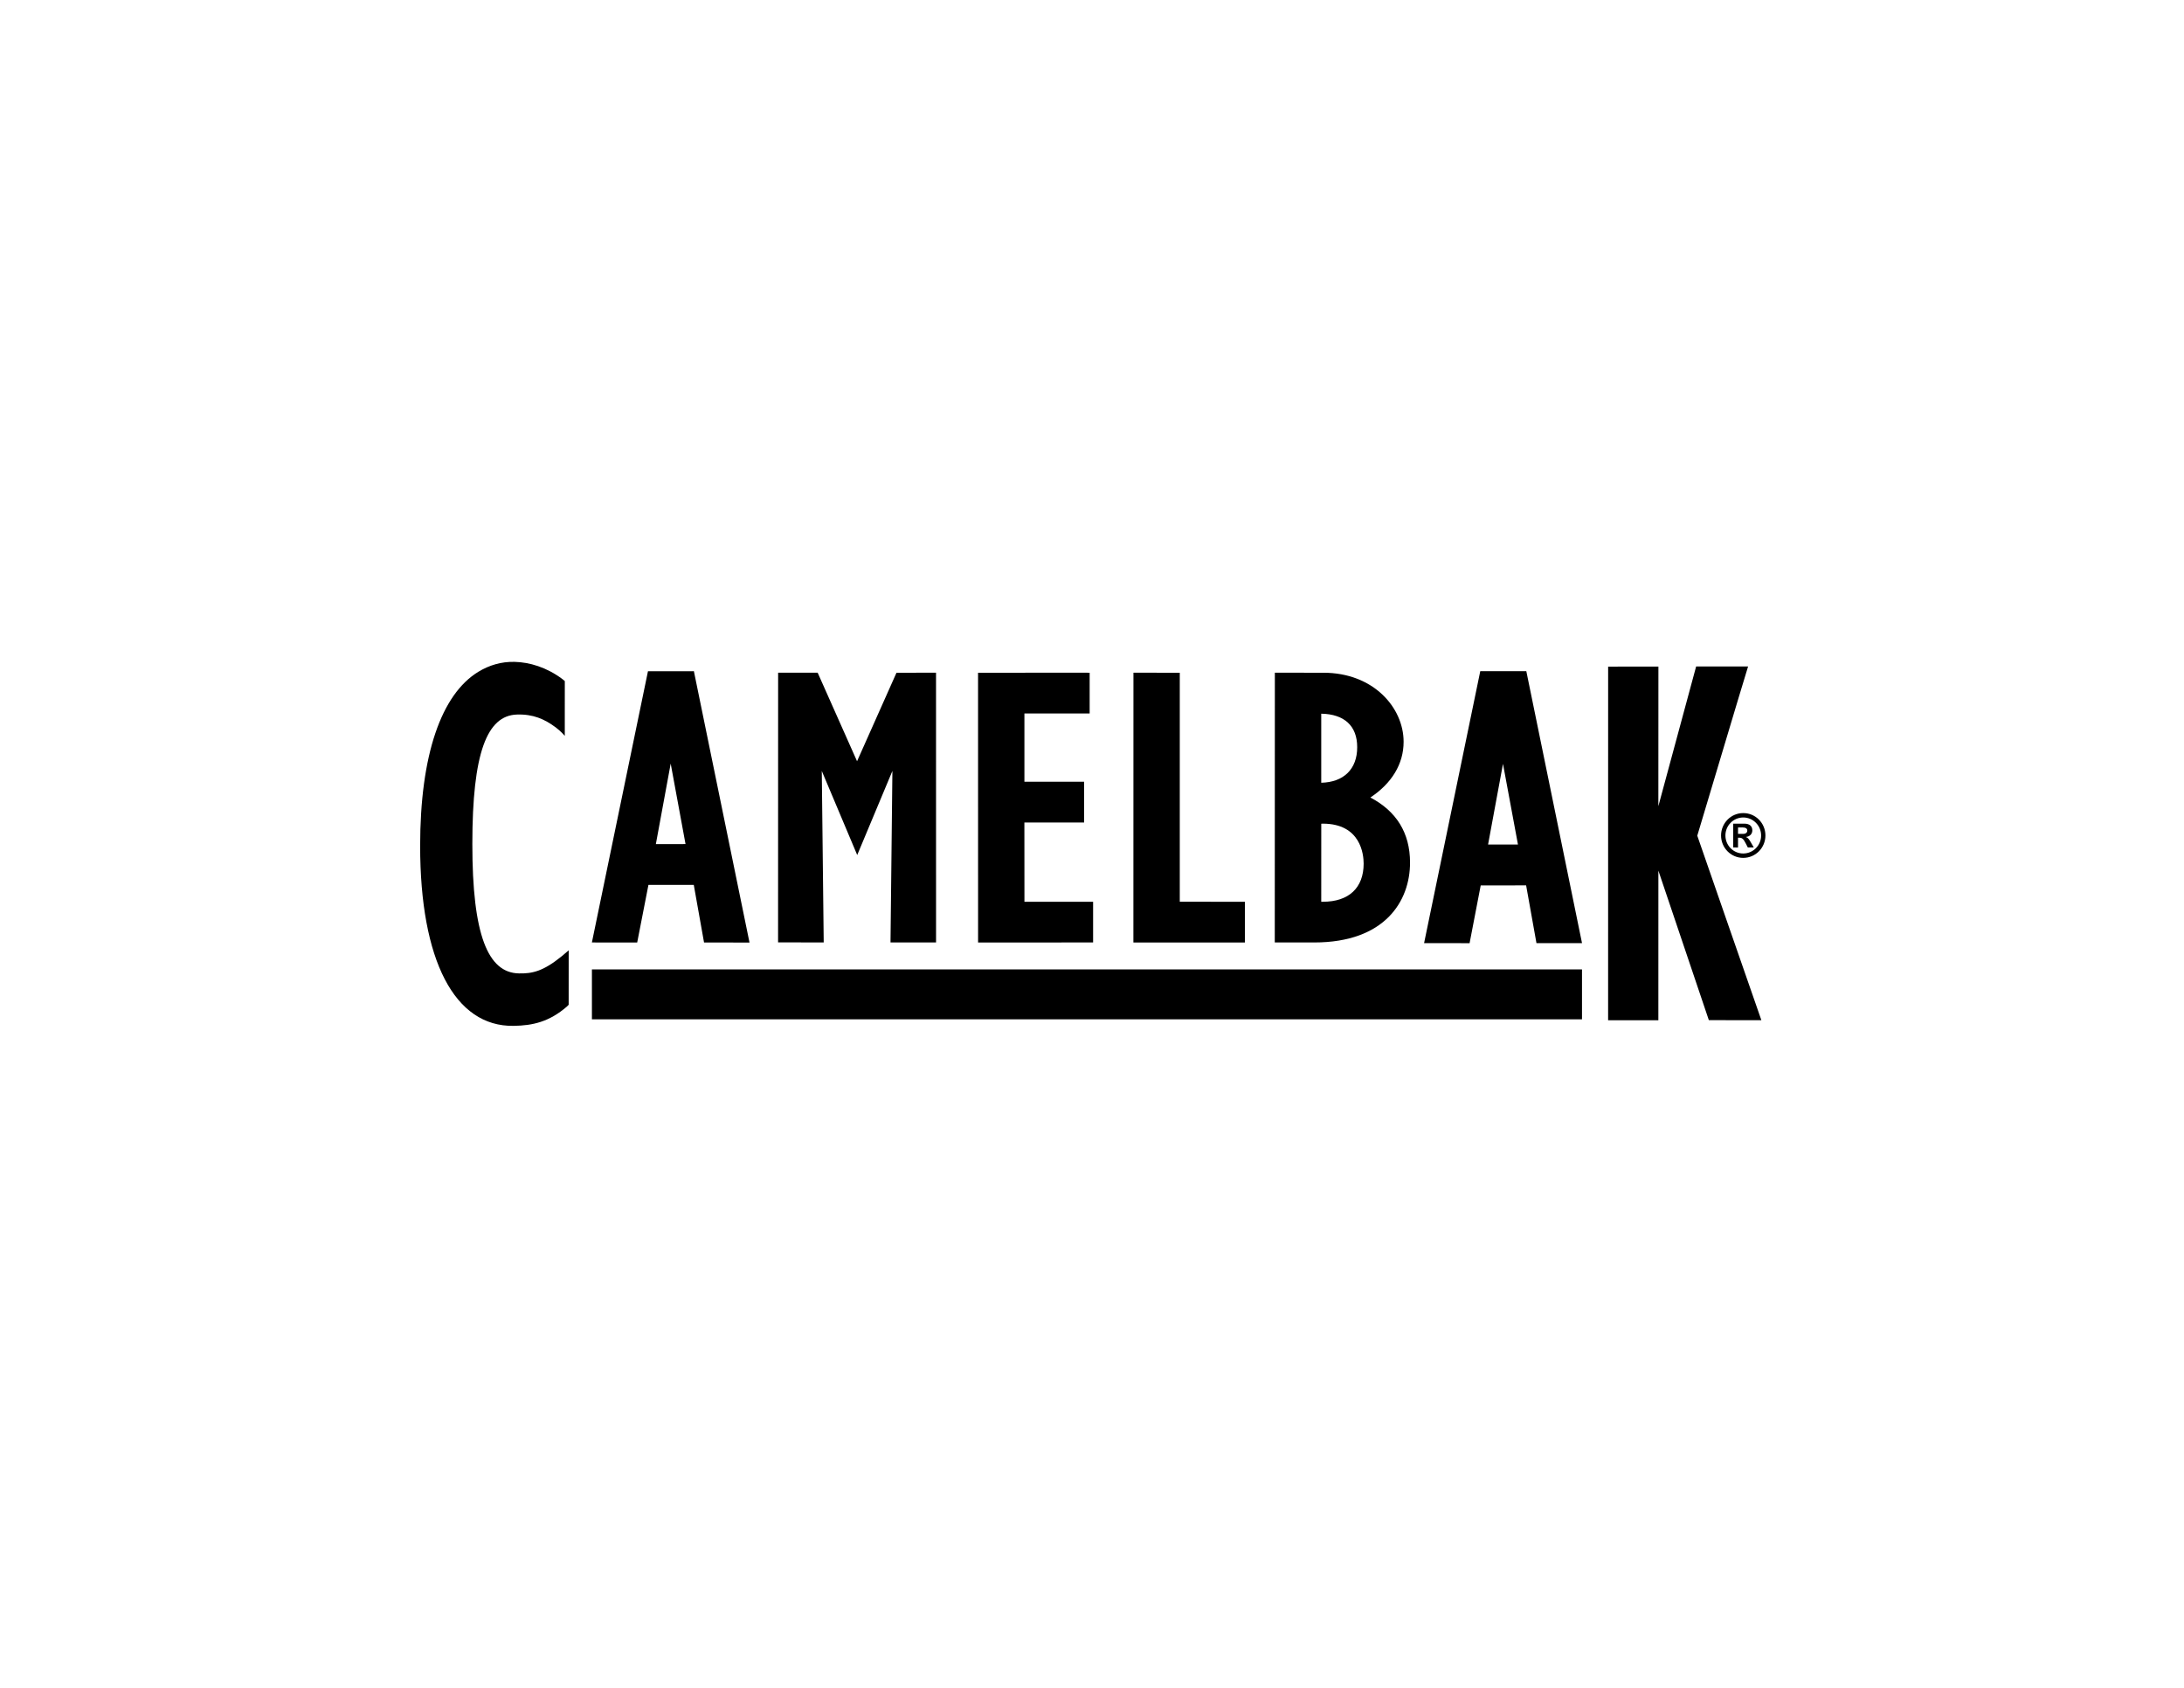 <?xml version="1.0" encoding="utf-8"?>
<!-- Generator: Adobe Illustrator 27.5.0, SVG Export Plug-In . SVG Version: 6.00 Build 0)  -->
<svg version="1.1" id="Layer_1" xmlns="http://www.w3.org/2000/svg" xmlns:xlink="http://www.w3.org/1999/xlink" x="0px" y="0px"
	 viewBox="0 0 792 612" style="enable-background:new 0 0 792 612;" xml:space="preserve">
<g>
	<rect x="214.65" y="351.5" width="359.04" height="18.1"/>
	<path d="M298.01,279.54l12.85,30.49l12.76-30.5l-0.69,62.2h16.52l-0.01-97.81l-1.72,0l-12.62,0.01c0,0-11.75,26.38-14.3,32.09
		c-2.52-5.7-14.28-32.1-14.28-32.1h-14.34l-0.02,97.77l16.55,0.04L298.01,279.54z"/>
	<path d="M396.4,341.73v-14.75c0,0-21.89,0-24.9,0c0-2.94,0.01-25.8-0.02-28.74c2.93-0.01,21.66,0,21.66,0l0-14.79
		c0,0-18.74,0.01-21.65,0.01c-0.01-2.85,0-21.91,0-24.76c2.97-0.01,23.66-0.01,23.66-0.01l0-14.76l-1.7-0.01l-38.77,0.01l0.01,97.81
		L396.4,341.73z"/>
	<path d="M451.46,326.98c0,0-20.62-0.01-23.63-0.02c0.03-3.34,0-83.02,0-83.02l-1.7-0.01l-15.1-0.01l-0.02,97.82l40.44,0V326.98z"/>
	<path d="M511.33,312.77c0-10.83-4.99-18.66-14.38-23.6c7.68-5.08,12.06-12.1,12.05-20.22c0-12.31-10.88-25.03-29.11-25.02
		l-15.87-0.01h-1.71l-0.03,97.81h14.34C502.2,341.73,511.34,326.76,511.33,312.77z M479.75,326.97c0,0-0.38,0-0.62,0
		c0.01-2.92,0-25.38,0.01-28.29c0.23,0,0.59-0.03,0.59-0.03c13.7,0.02,14.78,11.12,14.78,14.5
		C494.5,321.95,489.12,326.97,479.75,326.97z M479.13,258.78c8.39,0.16,13.05,4.43,13.04,12.16c0.01,7.94-4.91,12.69-13.04,12.88
		C479.12,280.84,479.14,261.72,479.13,258.78z"/>
	<path d="M188.2,352.95c-11.26-0.19-16.92-13.9-16.91-46.94c0-33.08,5.32-46.55,16.14-46.92c5.9-0.2,10.04,1.65,14.06,4.63
		c1.93,1.43,3.32,3.1,3.32,3.1l0.01-19.87l-0.92-0.75c-5.74-4.29-11.91-6.08-17.29-6.21c-4.83-0.12-9.19,1.21-13.07,3.55
		c-13.52,8.18-21.18,30.22-21.18,63.2c0.01,41.45,12.47,65.58,33.91,65.23c6.95-0.11,12.9-1.46,19.3-6.99l0.65-0.65l0.01-19.75
		l-2.39,2.04C196.92,352.26,192.97,353.04,188.2,352.95z"/>
	<path d="M235.15,320.85c2.23-0.01,14.18,0,16.44,0.01c0.43,2.46,3.72,20.88,3.72,20.88l16.49,0.02l-20.17-98.39l-1.41,0.02
		l-15.24-0.01l-20.34,98.35l16.43,0.02C231.08,341.74,234.68,323.31,235.15,320.85z M243.22,276.88c1.8,9.71,4.88,26.3,5.38,29.18
		c-2.55,0.01-8.21,0.01-10.76,0.01C238.38,303.19,241.44,286.59,243.22,276.88z"/>
	<path d="M624.12,302.94c0,4.49,3.59,8.12,8.04,8.12c4.45-0.01,8.04-3.62,8.05-8.12c0-4.5-3.59-8.13-8.05-8.12
		C627.72,294.81,624.13,298.45,624.12,302.94z M638.65,302.95c0,3.61-2.92,6.52-6.5,6.52c-3.57,0-6.45-2.92-6.45-6.54
		c0-3.59,2.9-6.52,6.46-6.52C635.73,296.41,638.64,299.33,638.65,302.95z"/>
	<path d="M628.53,307.28l1.74,0.01l0-3.54l0.45,0c1.03,0,1.54,0.44,2.39,2.14l0.71,1.39h2.17l-1.19-2.05
		c-0.59-0.98-0.93-1.47-1.63-1.71v-0.05c1.41-0.17,2.29-1.11,2.29-2.38c0-1.34-0.82-2.43-2.88-2.44l-4.05,0L628.53,307.28z
		 M630.28,300.03l1.55-0.01c1.22,0.01,1.81,0.39,1.8,1.16c0.01,0.69-0.57,1.18-1.45,1.17l-1.91,0.01L630.28,300.03z"/>
	<path d="M536.96,321.05c2.27-0.02,14.2,0,16.47-0.02c0.46,2.47,3.75,20.95,3.75,20.95l16.52-0.01l-20.2-98.61l-1.43,0l-15.27,0.01
		l-20.37,98.6l16.5,0.02C532.91,341.99,536.49,323.49,536.96,321.05z M545.04,276.97c1.82,9.73,4.9,26.37,5.43,29.26
		c-2.58,0.01-8.23-0.01-10.84,0C540.15,303.33,543.25,286.7,545.04,276.97z"/>
	<path d="M615.49,303.02l0.05-0.15c0.49-1.52,16.44-55.04,18.38-61.21h-18.84l-13.7,50.66l0.02-50.62l-18.23,0.01l-0.01,128.22
		l18.22,0l0.01-54.24l18.3,54.21l19.05,0.02c-2.35-6.6-22.66-65.26-23.19-66.75L615.49,303.02z"/>
</g>
</svg>
